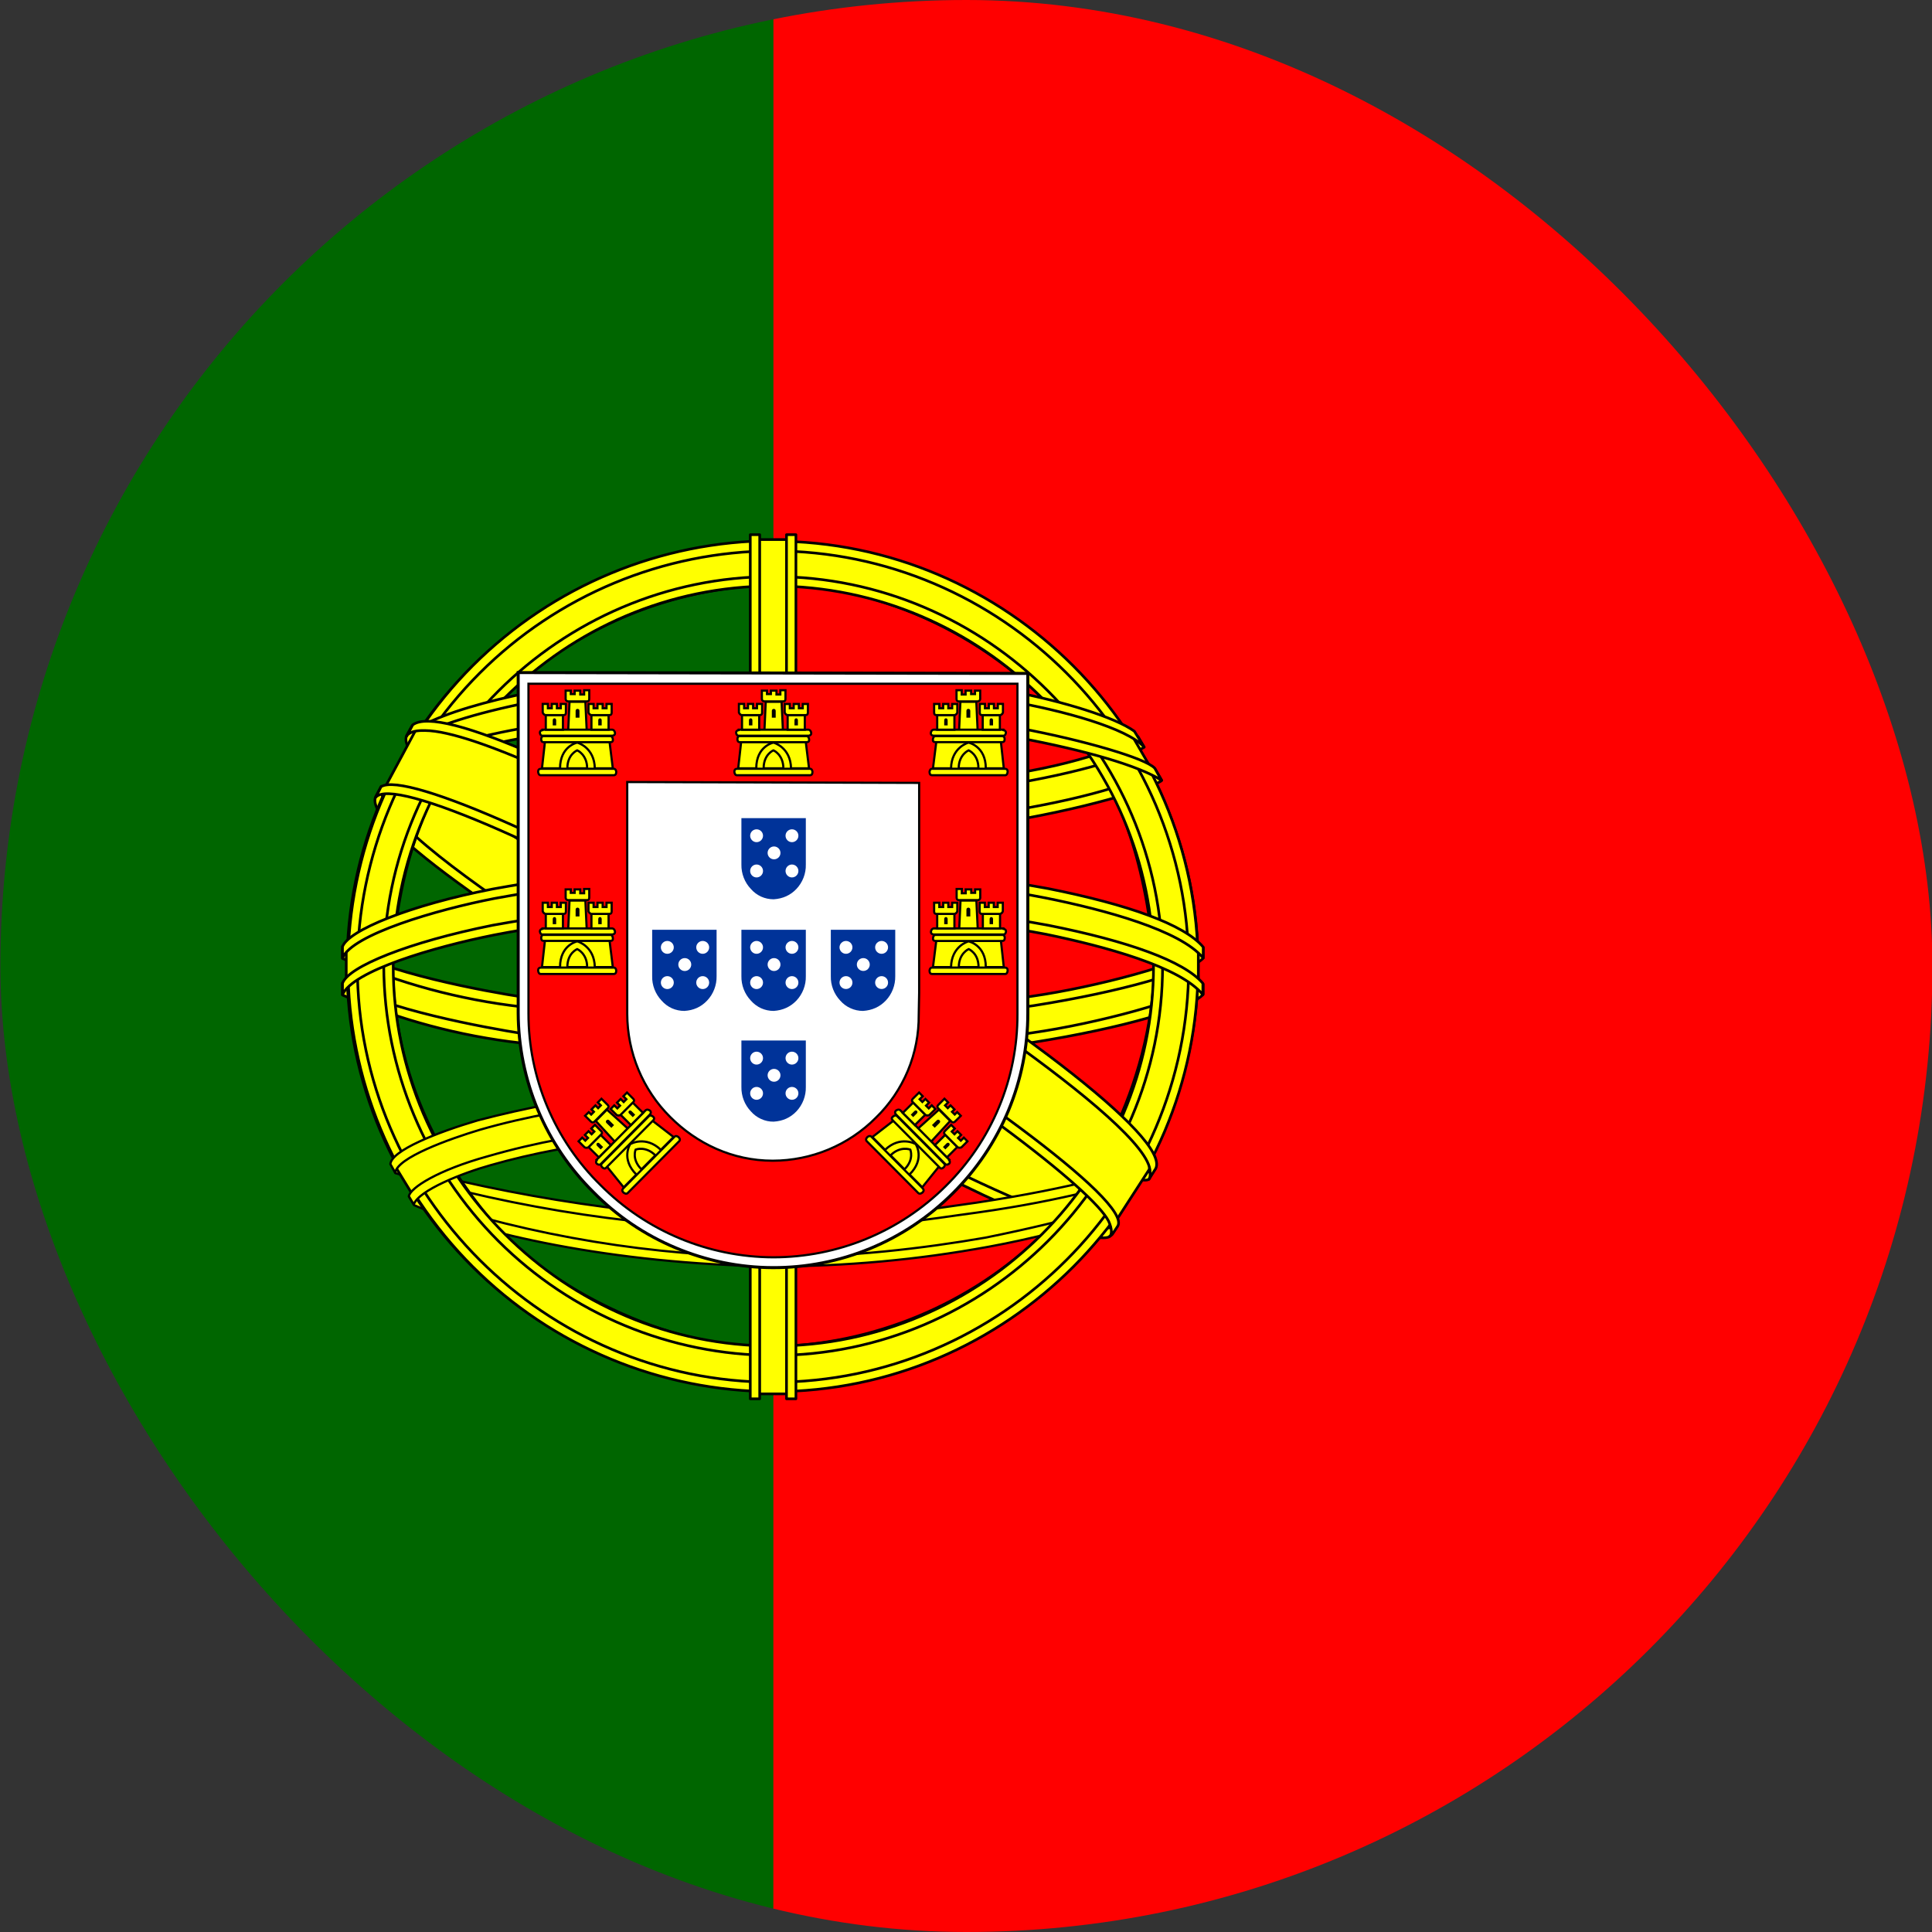 <svg width="32" height="32" viewBox="0 0 32 32" fill="none" xmlns="http://www.w3.org/2000/svg">
<rect x="0" y="0" width="32" height="32" fill="#333333" stroke="none"/>
<g clip-path="url(#clip0_2211_21372)">
<path d="M12.806 0H32.006V32H12.8L12.806 0Z" fill="#FF0000"/>
<path d="M0.009 0H12.809V32H0.003L0.009 0Z" fill="#006600"/>
<path fill-rule="evenodd" clip-rule="evenodd" d="M18.372 20.413C16.222 20.35 6.372 14.2 6.31 13.219L6.847 12.312C7.822 13.731 17.897 19.712 18.885 19.5L18.372 20.413Z" fill="#FFFF00" stroke="black" stroke-width="0.044" stroke-linecap="round" stroke-linejoin="round"/>
<path fill-rule="evenodd" clip-rule="evenodd" d="M6.733 12.188C6.539 12.706 9.302 14.413 12.627 16.438C15.952 18.456 18.814 19.706 19.033 19.531L19.127 19.35C19.085 19.417 18.989 19.429 18.839 19.388C17.939 19.125 15.596 18.05 12.696 16.294C9.796 14.538 7.271 12.913 6.883 12.225C6.852 12.161 6.837 12.09 6.839 12.019H6.827L6.746 12.163L6.733 12.188ZM18.421 20.438C18.383 20.506 18.314 20.506 18.189 20.5C17.383 20.406 14.939 19.219 12.064 17.494C8.702 15.481 5.927 13.65 6.233 13.175L6.314 13.025L6.327 13.031C6.058 13.844 11.802 17.125 12.139 17.338C15.458 19.4 18.264 20.6 18.514 20.288L18.421 20.438Z" fill="#FFFF00" stroke="black" stroke-width="0.044" stroke-linecap="round" stroke-linejoin="round"/>
<path fill-rule="evenodd" clip-rule="evenodd" d="M12.82 13.813C14.964 13.794 17.62 13.519 19.145 12.913L18.82 12.375C17.914 12.875 15.252 13.206 12.802 13.25C9.902 13.225 7.858 12.956 6.833 12.269L6.521 12.838C8.408 13.631 10.333 13.806 12.82 13.813Z" fill="#FFFF00" stroke="black" stroke-width="0.044" stroke-linecap="round" stroke-linejoin="round"/>
<path fill-rule="evenodd" clip-rule="evenodd" d="M19.242 12.925C19.186 13.006 18.192 13.35 16.724 13.6C15.429 13.794 14.121 13.89 12.811 13.887C11.557 13.893 10.304 13.814 9.061 13.65C7.53 13.406 6.73 13.069 6.436 12.95L6.511 12.806C7.342 13.134 8.208 13.364 9.092 13.494C10.325 13.655 11.568 13.732 12.811 13.725C14.11 13.726 15.408 13.63 16.692 13.437C18.192 13.194 19.017 12.881 19.13 12.737L19.242 12.925ZM18.949 12.375C18.786 12.5 17.974 12.794 16.549 13.019C15.317 13.195 14.074 13.283 12.83 13.281C11.63 13.29 10.431 13.213 9.242 13.05C7.786 12.862 7.017 12.519 6.742 12.419L6.824 12.275C7.036 12.387 7.786 12.687 9.261 12.9C10.444 13.053 11.637 13.126 12.83 13.119C14.064 13.12 15.296 13.032 16.517 12.856C17.955 12.656 18.73 12.294 18.849 12.2L18.949 12.375ZM5.761 16.4C7.086 17.112 10.017 17.475 12.799 17.5C15.33 17.5 18.63 17.106 19.861 16.45L19.824 15.737C19.442 16.344 15.911 16.925 12.774 16.9C9.636 16.875 6.724 16.387 5.755 15.762V16.4" fill="#FFFF00"/>
<path d="M5.761 16.4C7.086 17.112 10.017 17.475 12.799 17.5C15.33 17.5 18.63 17.106 19.861 16.45L19.824 15.737C19.442 16.344 15.911 16.925 12.774 16.9C9.636 16.875 6.724 16.387 5.755 15.762V16.4M19.242 12.925C19.186 13.006 18.192 13.35 16.724 13.6C15.429 13.794 14.121 13.89 12.811 13.887C11.557 13.893 10.304 13.814 9.061 13.65C7.53 13.406 6.73 13.069 6.436 12.95L6.511 12.806C7.342 13.134 8.208 13.364 9.092 13.494C10.325 13.655 11.568 13.732 12.811 13.725C14.11 13.726 15.408 13.63 16.692 13.437C18.192 13.194 19.017 12.881 19.13 12.737L19.242 12.925ZM18.949 12.375C18.786 12.5 17.974 12.794 16.549 13.019C15.317 13.195 14.074 13.283 12.83 13.281C11.63 13.29 10.431 13.213 9.242 13.05C7.786 12.862 7.017 12.519 6.742 12.419L6.824 12.275C7.036 12.387 7.786 12.687 9.261 12.9C10.444 13.053 11.637 13.126 12.83 13.119C14.064 13.12 15.296 13.032 16.517 12.856C17.955 12.656 18.73 12.294 18.849 12.2L18.949 12.375Z" stroke="black" stroke-width="0.044" stroke-linecap="round" stroke-linejoin="round"/>
<path fill-rule="evenodd" clip-rule="evenodd" d="M19.929 16.3V16.469C19.742 16.694 18.579 17.031 17.123 17.263C15.68 17.472 14.224 17.572 12.767 17.563C11.054 17.563 9.692 17.438 8.629 17.275C7.61 17.159 6.613 16.892 5.673 16.481V16.281C6.323 16.713 8.067 17.025 8.654 17.119C9.704 17.281 11.06 17.4 12.767 17.4C14.56 17.4 15.998 17.275 17.098 17.106C18.148 16.956 19.635 16.563 19.929 16.3ZM19.929 15.694V15.869C19.742 16.088 18.579 16.425 17.123 16.656C15.68 16.866 14.224 16.966 12.767 16.956C11.054 16.956 9.692 16.831 8.635 16.675C7.613 16.558 6.615 16.288 5.673 15.875V15.675C6.323 16.106 8.067 16.425 8.654 16.513C9.71 16.675 11.067 16.8 12.767 16.8C14.56 16.8 15.998 16.675 17.098 16.5C18.148 16.35 19.635 15.956 19.929 15.694ZM12.792 20.288C9.754 20.269 7.148 19.463 6.598 19.325L6.998 19.95C7.967 20.363 10.51 20.975 12.823 20.906C15.135 20.838 17.154 20.656 18.573 19.969L18.985 19.313C18.017 19.769 14.717 20.288 12.798 20.288" fill="#FFFF00"/>
<path d="M12.792 20.288C9.754 20.269 7.148 19.463 6.598 19.325L6.998 19.95C7.967 20.363 10.51 20.975 12.823 20.906C15.135 20.838 17.154 20.656 18.573 19.969L18.985 19.313C18.017 19.769 14.717 20.288 12.798 20.288M19.929 16.3V16.469C19.742 16.694 18.579 17.031 17.123 17.263C15.68 17.472 14.224 17.572 12.767 17.563C11.054 17.563 9.692 17.438 8.629 17.275C7.61 17.159 6.613 16.892 5.673 16.481V16.281C6.323 16.713 8.067 17.025 8.654 17.119C9.704 17.281 11.06 17.4 12.767 17.4C14.56 17.4 15.998 17.275 17.098 17.106C18.148 16.956 19.635 16.563 19.929 16.3ZM19.929 15.694V15.869C19.742 16.088 18.579 16.425 17.123 16.656C15.68 16.866 14.224 16.966 12.767 16.956C11.054 16.956 9.692 16.831 8.635 16.675C7.613 16.558 6.615 16.288 5.673 15.875V15.675C6.323 16.106 8.067 16.425 8.654 16.513C9.71 16.675 11.067 16.8 12.767 16.8C14.56 16.8 15.998 16.675 17.098 16.5C18.148 16.35 19.635 15.956 19.929 15.694Z" stroke="black" stroke-width="0.044" stroke-linecap="round" stroke-linejoin="round"/>
<path fill-rule="evenodd" clip-rule="evenodd" d="M18.73 19.819L18.542 20.094C17.833 20.329 17.108 20.515 16.374 20.65C15.194 20.867 13.998 20.976 12.799 20.975C10.105 20.937 7.899 20.412 6.861 19.962L6.774 19.819L6.792 19.794L6.93 19.85C8.828 20.478 10.812 20.805 12.811 20.819C14.061 20.825 15.311 20.675 16.317 20.5C17.867 20.187 18.492 19.956 18.686 19.85L18.73 19.819ZM19.086 19.231H19.092L18.955 19.469C18.599 19.594 17.624 19.881 16.205 20.081C15.267 20.206 14.686 20.331 12.83 20.369C10.703 20.346 8.589 20.03 6.549 19.431L6.474 19.275C8.547 19.844 10.681 20.159 12.83 20.212C14.53 20.175 15.255 20.05 16.18 19.919C17.836 19.669 18.667 19.394 18.917 19.312L18.911 19.3L19.086 19.231Z" fill="#FFFF00" stroke="black" stroke-width="0.037" stroke-linecap="round" stroke-linejoin="round"/>
<path fill-rule="evenodd" clip-rule="evenodd" d="M19.122 15.838C19.135 17.838 18.11 19.638 17.285 20.431C16.073 21.61 14.456 22.281 12.766 22.306C10.747 22.344 8.847 21.025 8.335 20.45C7.335 19.319 6.522 17.888 6.497 15.95C6.622 13.763 7.478 12.244 8.722 11.2C9.925 10.209 11.438 9.673 12.997 9.688C14.585 9.731 16.447 10.513 17.728 12.063C18.566 13.075 18.935 14.175 19.122 15.844V15.838ZM12.785 8.988C16.66 8.988 19.847 12.144 19.847 16.006C19.835 17.872 19.086 19.657 17.763 20.972C16.44 22.287 14.65 23.025 12.785 23.025C8.91 23.025 5.747 19.875 5.747 16.006C5.747 12.138 8.91 8.988 12.785 8.988Z" fill="#FFFF00" stroke="black" stroke-width="0.044" stroke-linecap="round" stroke-linejoin="round"/>
<path fill-rule="evenodd" clip-rule="evenodd" d="M12.806 8.963C16.681 8.963 19.844 12.131 19.844 16.006C19.844 19.881 16.681 23.05 12.806 23.05C10.939 23.045 9.149 22.301 7.829 20.979C6.509 19.658 5.766 17.868 5.763 16C5.768 14.134 6.511 12.345 7.831 11.025C9.151 9.705 10.94 8.961 12.806 8.956V8.963ZM5.919 16.006C5.919 19.794 9.031 22.894 12.806 22.894C16.581 22.894 19.688 19.794 19.688 16.006C19.688 12.219 16.581 9.125 12.806 9.125C10.983 9.132 9.236 9.859 7.946 11.148C6.656 12.436 5.927 14.183 5.919 16.006Z" fill="#FFFF00" stroke="black" stroke-width="0.044" stroke-linecap="round" stroke-linejoin="round"/>
<path fill-rule="evenodd" clip-rule="evenodd" d="M12.813 9.55C16.344 9.55 19.256 12.456 19.256 16C19.256 19.544 16.344 22.45 12.813 22.45C11.103 22.445 9.465 21.764 8.255 20.556C7.046 19.348 6.363 17.71 6.356 16C6.356 12.456 9.269 9.55 12.806 9.55H12.813ZM6.513 16C6.513 19.463 9.356 22.294 12.813 22.294C16.269 22.294 19.106 19.463 19.106 16C19.106 12.538 16.263 9.706 12.806 9.706C9.35 9.706 6.513 12.538 6.513 16Z" fill="#FFFF00" stroke="black" stroke-width="0.044" stroke-linecap="round" stroke-linejoin="round"/>
<path fill-rule="evenodd" clip-rule="evenodd" d="M13.092 8.937H12.485V23.087H13.092V8.937Z" fill="#FFFF00" stroke="black" stroke-width="0.044" stroke-linecap="round" stroke-linejoin="round"/>
<path fill-rule="evenodd" clip-rule="evenodd" d="M13.027 8.856H13.183V23.169H13.027V8.856ZM12.427 8.856H12.583V23.169H12.427V8.856Z" fill="#FFFF00" stroke="black" stroke-width="0.044" stroke-linecap="round" stroke-linejoin="round"/>
<path fill-rule="evenodd" clip-rule="evenodd" d="M19.848 16.281V15.75L19.423 15.356L17.004 14.712L13.517 14.356L9.329 14.569L6.335 15.281L5.735 15.731V16.25L7.26 15.562L10.885 15H14.373L16.935 15.281L18.71 15.712L19.848 16.281Z" fill="#FFFF00" stroke="black" stroke-width="0.044" stroke-linecap="round" stroke-linejoin="round"/>
<path fill-rule="evenodd" clip-rule="evenodd" d="M12.804 14.918C14.332 14.912 15.857 15.048 17.36 15.325C18.679 15.587 19.61 15.918 19.923 16.287V16.475C19.548 16.012 18.298 15.675 17.329 15.475C16.06 15.231 14.454 15.075 12.804 15.075C11.054 15.075 9.429 15.243 8.179 15.487C7.179 15.687 5.842 16.081 5.673 16.475V16.287C5.767 16.012 6.76 15.606 8.16 15.325C9.692 15.047 11.247 14.911 12.804 14.918ZM12.804 14.312C14.334 14.306 15.862 14.442 17.367 14.719C18.679 14.981 19.617 15.312 19.929 15.687V15.868C19.548 15.406 18.292 15.069 17.329 14.875C16.06 14.625 14.454 14.469 12.804 14.469C11.257 14.464 9.713 14.602 8.192 14.881C7.223 15.069 5.829 15.481 5.673 15.868V15.681C5.767 15.412 6.785 14.993 8.16 14.725C9.692 14.445 11.247 14.307 12.804 14.312ZM12.773 11.231C15.392 11.219 17.679 11.6 18.723 12.137L19.104 12.793C18.198 12.306 15.729 11.793 12.773 11.875C10.367 11.887 7.798 12.137 6.504 12.825L6.96 12.062C8.023 11.512 10.523 11.237 12.773 11.231Z" fill="#FFFF00" stroke="black" stroke-width="0.044" stroke-linecap="round" stroke-linejoin="round"/>
<path fill-rule="evenodd" clip-rule="evenodd" d="M12.802 11.775C14.302 11.775 15.739 11.856 16.889 12.062C17.958 12.262 18.983 12.562 19.127 12.725L19.239 12.925C18.883 12.694 18.002 12.431 16.864 12.219C15.521 12.005 14.162 11.91 12.802 11.937C11.114 11.937 9.802 12.018 8.677 12.219C7.489 12.437 6.664 12.756 6.458 12.906L6.571 12.7C6.964 12.493 7.596 12.25 8.652 12.062C9.814 11.85 11.133 11.787 12.802 11.775ZM12.802 11.175C14.122 11.154 15.441 11.246 16.745 11.45C17.614 11.618 18.471 11.881 18.789 12.112L18.952 12.375C18.671 12.062 17.614 11.768 16.677 11.606C15.589 11.418 14.233 11.344 12.802 11.331C11.302 11.331 9.914 11.425 8.839 11.618C7.814 11.819 7.152 12.05 6.871 12.231L7.014 12.006C7.402 11.806 8.027 11.618 8.814 11.462C9.896 11.268 11.296 11.175 12.802 11.175ZM16.302 18.931C15.146 18.732 13.974 18.644 12.802 18.669C8.433 18.718 7.027 19.562 6.852 19.819L6.527 19.287C7.633 18.481 10.008 18.031 12.82 18.075C14.279 18.096 15.537 18.204 16.596 18.4L16.296 18.931" fill="#FFFF00"/>
<path d="M16.302 18.931C15.146 18.732 13.974 18.644 12.802 18.669C8.433 18.718 7.027 19.562 6.852 19.819L6.527 19.287C7.633 18.481 10.008 18.031 12.82 18.075C14.279 18.096 15.537 18.204 16.596 18.4L16.296 18.931M12.802 11.775C14.302 11.775 15.739 11.856 16.889 12.062C17.958 12.262 18.983 12.562 19.127 12.725L19.239 12.925C18.883 12.694 18.002 12.431 16.864 12.219C15.521 12.005 14.162 11.91 12.802 11.937C11.114 11.937 9.802 12.018 8.677 12.219C7.489 12.437 6.664 12.756 6.458 12.906L6.571 12.7C6.964 12.493 7.596 12.25 8.652 12.062C9.814 11.85 11.133 11.787 12.802 11.775ZM12.802 11.175C14.122 11.154 15.441 11.246 16.745 11.45C17.614 11.618 18.471 11.881 18.789 12.112L18.952 12.375C18.671 12.062 17.614 11.768 16.677 11.606C15.589 11.418 14.233 11.344 12.802 11.331C11.302 11.331 9.914 11.425 8.839 11.618C7.814 11.819 7.152 12.05 6.871 12.231L7.014 12.006C7.402 11.806 8.027 11.618 8.814 11.462C9.896 11.268 11.296 11.175 12.802 11.175Z" stroke="black" stroke-width="0.044" stroke-linecap="round" stroke-linejoin="round"/>
<path fill-rule="evenodd" clip-rule="evenodd" d="M12.778 18.594C13.991 18.613 15.185 18.656 16.341 18.875L16.253 19.025C15.108 18.827 13.947 18.738 12.785 18.756C11.172 18.744 9.535 18.894 8.122 19.3C7.672 19.425 6.935 19.713 6.853 19.95L6.772 19.813C6.797 19.675 7.247 19.381 8.085 19.15C9.71 18.681 11.228 18.606 12.772 18.588L12.778 18.594ZM12.835 17.981C14.115 17.98 15.393 18.091 16.653 18.313L16.566 18.469C15.337 18.244 14.09 18.135 12.841 18.144C11.222 18.144 9.51 18.263 7.947 18.713C7.447 18.863 6.572 19.175 6.547 19.425L6.466 19.281C6.485 19.056 7.235 18.756 7.916 18.556C9.521 18.137 11.176 17.943 12.835 17.981Z" fill="#FFFF00" stroke="black" stroke-width="0.037" stroke-linecap="round" stroke-linejoin="round"/>
<path fill-rule="evenodd" clip-rule="evenodd" d="M19.035 19.369L18.51 20.181L17.004 18.844L13.092 16.219L8.685 13.794L6.392 13.013L6.879 12.106L7.048 12.019L8.473 12.375L13.16 14.794L15.867 16.5L18.135 18.125L19.06 19.194L19.035 19.369Z" fill="#FFFF00" stroke="black" stroke-width="0.044" stroke-linecap="round" stroke-linejoin="round"/>
<path fill-rule="evenodd" clip-rule="evenodd" d="M6.311 13.031C6.717 12.762 9.667 14.075 12.749 15.937C15.83 17.8 18.774 19.912 18.511 20.312L18.424 20.444L18.38 20.475C18.392 20.475 18.436 20.412 18.38 20.269C18.242 19.837 16.161 18.175 12.692 16.081C9.317 14.069 6.505 12.856 6.224 13.206L6.311 13.031ZM19.142 19.356C19.392 18.856 16.661 16.794 13.267 14.787C9.799 12.819 7.292 11.662 6.836 12.006L6.736 12.194C6.732 12.194 6.74 12.183 6.761 12.162C6.842 12.094 6.98 12.1 7.042 12.1C7.83 12.106 10.08 13.137 13.23 14.95C14.611 15.75 19.067 18.612 19.049 19.412C19.049 19.481 19.055 19.494 19.03 19.531L19.142 19.356Z" fill="#FFFF00" stroke="black" stroke-width="0.044" stroke-linecap="round" stroke-linejoin="round"/>
<path d="M8.583 16.779C8.585 17.331 8.696 17.877 8.91 18.386C9.123 18.895 9.435 19.356 9.827 19.744C10.216 20.139 10.678 20.453 11.189 20.667C11.699 20.882 12.246 20.994 12.8 20.996C13.355 20.998 13.905 20.889 14.417 20.677C14.93 20.464 15.395 20.152 15.787 19.759C16.178 19.369 16.489 18.906 16.702 18.396C16.914 17.886 17.024 17.339 17.024 16.786V11.154L8.583 11.14V16.779Z" fill="white" stroke="black" stroke-width="0.05"/>
<path d="M8.753 16.786C8.753 17.316 8.858 17.84 9.064 18.329C9.269 18.817 9.569 19.26 9.948 19.631C10.705 20.392 11.733 20.821 12.806 20.825C13.878 20.825 14.905 20.401 15.665 19.645C16.042 19.273 16.341 18.831 16.545 18.342C16.749 17.854 16.854 17.33 16.852 16.8V11.325H8.753V16.786ZM15.224 12.967V16.445L15.217 16.808C15.22 17.125 15.159 17.441 15.037 17.734C14.914 18.027 14.734 18.293 14.506 18.514C14.054 18.968 13.44 19.224 12.799 19.225C12.131 19.225 11.54 18.941 11.1 18.5C10.646 18.048 10.39 17.434 10.389 16.793V12.953L15.224 12.967Z" fill="#FF0000" stroke="black" stroke-width="0.036"/>
<path d="M9.267 12.755C9.274 12.364 9.551 12.271 9.551 12.271C9.558 12.271 9.857 12.371 9.857 12.762L9.267 12.755Z" fill="#FFFF00"/>
<path d="M9.027 12.278L8.977 12.726H9.276C9.276 12.357 9.56 12.3 9.56 12.3C9.567 12.3 9.845 12.378 9.852 12.726H10.15L10.094 12.271L9.027 12.278ZM8.956 12.733H10.165C10.188 12.733 10.203 12.75 10.207 12.783C10.207 12.821 10.193 12.84 10.165 12.84H8.956C8.932 12.84 8.918 12.821 8.913 12.783C8.913 12.75 8.93 12.733 8.963 12.733H8.956Z" fill="#FFFF00" stroke="black" stroke-width="0.036"/>
<path d="M9.397 12.726C9.397 12.492 9.561 12.428 9.561 12.428C9.561 12.428 9.725 12.499 9.725 12.726H9.397ZM8.985 12.086H10.144C10.168 12.091 10.182 12.11 10.187 12.143C10.187 12.167 10.173 12.181 10.144 12.186H8.985C8.961 12.186 8.947 12.169 8.942 12.136C8.942 12.112 8.957 12.098 8.985 12.093V12.086ZM9.013 12.193H10.109C10.132 12.193 10.146 12.21 10.151 12.243C10.156 12.276 10.142 12.293 10.109 12.293H9.006C8.978 12.293 8.964 12.276 8.964 12.243C8.964 12.21 8.978 12.193 9.006 12.193H9.013ZM9.369 11.439H9.454V11.496H9.518V11.439H9.611V11.503H9.675V11.432H9.76V11.574C9.76 11.603 9.748 11.617 9.725 11.617H9.412C9.388 11.617 9.374 11.605 9.369 11.581V11.439ZM9.696 11.631L9.717 12.086H9.412L9.433 11.624H9.696" fill="#FFFF00"/>
<path d="M9.696 11.631L9.717 12.086H9.412L9.433 11.624H9.696M9.397 12.726C9.397 12.492 9.561 12.428 9.561 12.428C9.561 12.428 9.725 12.499 9.725 12.726H9.397ZM8.985 12.086H10.144C10.168 12.091 10.182 12.11 10.187 12.143C10.187 12.167 10.173 12.181 10.144 12.186H8.985C8.961 12.186 8.947 12.169 8.942 12.136C8.942 12.112 8.957 12.098 8.985 12.093V12.086ZM9.013 12.193H10.109C10.132 12.193 10.146 12.21 10.151 12.243C10.156 12.276 10.142 12.293 10.109 12.293H9.006C8.978 12.293 8.964 12.276 8.964 12.243C8.964 12.21 8.978 12.193 9.006 12.193H9.013ZM9.369 11.439H9.454V11.496H9.518V11.439H9.611V11.503H9.675V11.432H9.76V11.574C9.76 11.603 9.748 11.617 9.725 11.617H9.412C9.388 11.617 9.374 11.605 9.369 11.581V11.439Z" stroke="black" stroke-width="0.036"/>
<path d="M9.324 11.844V12.086H9.04V11.844H9.324Z" fill="#FFFF00" stroke="black" stroke-width="0.036"/>
<path d="M10.08 11.844V12.086H9.796V11.844H10.08Z" fill="#FFFF00" stroke="black" stroke-width="0.036"/>
<path d="M8.989 11.659H9.075V11.731H9.139V11.659H9.224V11.731H9.288V11.659H9.373V11.802C9.373 11.83 9.361 11.844 9.338 11.844H9.032C9.022 11.841 9.013 11.835 9.006 11.828C8.998 11.82 8.993 11.812 8.989 11.802V11.659Z" fill="#FFFF00" stroke="black" stroke-width="0.036"/>
<path d="M9.747 11.66H9.832V11.731H9.896V11.66H9.982V11.731H10.046V11.66H10.131V11.802C10.131 11.83 10.119 11.844 10.095 11.844H9.79C9.78 11.841 9.771 11.835 9.764 11.828C9.756 11.82 9.751 11.812 9.747 11.802V11.66Z" fill="#FFFF00" stroke="black" stroke-width="0.036"/>
<path d="M9.534 11.773C9.534 11.731 9.598 11.731 9.598 11.773V11.887H9.534V11.773Z" fill="#000001"/>
<path d="M9.155 11.93C9.155 11.887 9.212 11.887 9.212 11.93V12.015H9.155V11.93Z" fill="#000001"/>
<path d="M9.909 11.93C9.909 11.887 9.966 11.887 9.966 11.93V12.015H9.909V11.93Z" fill="#000001"/>
<path d="M9.267 16.047C9.274 15.656 9.551 15.563 9.551 15.563C9.558 15.563 9.857 15.663 9.857 16.054L9.267 16.047Z" fill="#FFFF00"/>
<path d="M9.027 15.57L8.977 16.018H9.276C9.276 15.649 9.56 15.592 9.56 15.592C9.567 15.592 9.845 15.67 9.852 16.018H10.15L10.094 15.563L9.027 15.57ZM8.956 16.026H10.165C10.188 16.026 10.203 16.042 10.207 16.075C10.207 16.113 10.193 16.132 10.165 16.132H8.956C8.932 16.132 8.918 16.113 8.913 16.075C8.913 16.042 8.93 16.026 8.963 16.026H8.956Z" fill="#FFFF00" stroke="black" stroke-width="0.036"/>
<path d="M9.397 16.018C9.397 15.784 9.561 15.72 9.561 15.72C9.561 15.72 9.725 15.791 9.725 16.018H9.397ZM8.985 15.378H10.144C10.168 15.383 10.182 15.402 10.187 15.435C10.187 15.459 10.173 15.473 10.144 15.478H8.985C8.961 15.478 8.947 15.461 8.942 15.428C8.942 15.404 8.957 15.39 8.985 15.385V15.378ZM9.013 15.485H10.109C10.132 15.485 10.146 15.502 10.151 15.535C10.156 15.568 10.142 15.584 10.109 15.584H9.006C8.978 15.584 8.964 15.568 8.964 15.535C8.964 15.502 8.978 15.485 9.006 15.485H9.013ZM9.369 14.731H9.454V14.788H9.518V14.731H9.611V14.795H9.675V14.724H9.76V14.866C9.76 14.895 9.748 14.909 9.725 14.909H9.412C9.388 14.909 9.374 14.897 9.369 14.873V14.731ZM9.696 14.923L9.717 15.378H9.412L9.433 14.916H9.696" fill="#FFFF00"/>
<path d="M9.696 14.923L9.717 15.378H9.412L9.433 14.916H9.696M9.397 16.018C9.397 15.784 9.561 15.72 9.561 15.72C9.561 15.72 9.725 15.791 9.725 16.018H9.397ZM8.985 15.378H10.144C10.168 15.383 10.182 15.402 10.187 15.435C10.187 15.459 10.173 15.473 10.144 15.478H8.985C8.961 15.478 8.947 15.461 8.942 15.428C8.942 15.404 8.957 15.39 8.985 15.385V15.378ZM9.013 15.485H10.109C10.132 15.485 10.146 15.502 10.151 15.535C10.156 15.568 10.142 15.584 10.109 15.584H9.006C8.978 15.584 8.964 15.568 8.964 15.535C8.964 15.502 8.978 15.485 9.006 15.485H9.013ZM9.369 14.731H9.454V14.788H9.518V14.731H9.611V14.795H9.675V14.724H9.76V14.866C9.76 14.895 9.748 14.909 9.725 14.909H9.412C9.388 14.909 9.374 14.897 9.369 14.873V14.731Z" stroke="black" stroke-width="0.036"/>
<path d="M9.324 15.136V15.378H9.04V15.136H9.324Z" fill="#FFFF00" stroke="black" stroke-width="0.036"/>
<path d="M10.08 15.136V15.378H9.796V15.136H10.08Z" fill="#FFFF00" stroke="black" stroke-width="0.036"/>
<path d="M8.989 14.952H9.075V15.023H9.139V14.952H9.224V15.023H9.288V14.952H9.373V15.094C9.373 15.122 9.361 15.137 9.338 15.137H9.032C9.022 15.133 9.013 15.127 9.006 15.12C8.998 15.113 8.993 15.104 8.989 15.094V14.952Z" fill="#FFFF00" stroke="black" stroke-width="0.036"/>
<path d="M9.747 14.952H9.832V15.023H9.896V14.952H9.982V15.023H10.046V14.952H10.131V15.094C10.131 15.122 10.119 15.137 10.095 15.137H9.79C9.78 15.133 9.771 15.127 9.764 15.12C9.756 15.113 9.751 15.104 9.747 15.094V14.952Z" fill="#FFFF00" stroke="black" stroke-width="0.036"/>
<path d="M9.534 15.065C9.534 15.023 9.598 15.023 9.598 15.065V15.179H9.534V15.065Z" fill="#000001"/>
<path d="M9.155 15.222C9.155 15.179 9.212 15.179 9.212 15.222V15.307H9.155V15.222Z" fill="#000001"/>
<path d="M9.909 15.222C9.909 15.179 9.966 15.179 9.966 15.222V15.307H9.909V15.222Z" fill="#000001"/>
<path d="M10.555 19.479C10.283 19.198 10.412 18.936 10.412 18.936C10.417 18.931 10.698 18.789 10.976 19.065L10.555 19.479Z" fill="#FFFF00"/>
<path d="M10.047 19.315L10.33 19.666L10.54 19.454C10.278 19.193 10.438 18.951 10.438 18.951C10.443 18.946 10.694 18.804 10.946 19.045L11.157 18.833L10.794 18.553L10.047 19.315ZM10.32 19.686L11.172 18.828C11.188 18.811 11.21 18.813 11.237 18.833C11.264 18.859 11.268 18.883 11.248 18.903L10.396 19.761C10.379 19.778 10.355 19.774 10.325 19.751C10.302 19.728 10.302 19.704 10.325 19.681L10.32 19.686Z" fill="#FFFF00" stroke="black" stroke-width="0.036"/>
<path d="M10.625 19.368C10.458 19.203 10.528 19.041 10.528 19.041C10.528 19.041 10.694 18.975 10.855 19.136L10.625 19.368ZM9.88 19.21L10.697 18.387C10.717 18.374 10.74 18.377 10.767 18.397C10.784 18.414 10.784 18.434 10.767 18.457L9.951 19.28C9.934 19.297 9.912 19.295 9.885 19.275C9.868 19.258 9.868 19.238 9.885 19.215L9.88 19.21ZM9.976 19.265L10.747 18.488C10.764 18.471 10.786 18.472 10.813 18.492C10.84 18.512 10.841 18.534 10.818 18.558L10.041 19.34C10.021 19.36 10 19.358 9.976 19.335C9.952 19.311 9.951 19.29 9.971 19.27L9.976 19.265ZM9.691 18.481L9.752 18.421L9.792 18.461L9.837 18.415L9.797 18.375L9.862 18.309L9.907 18.355L9.952 18.309L9.902 18.259L9.962 18.199L10.063 18.299C10.083 18.319 10.085 18.337 10.068 18.354L9.848 18.576C9.831 18.593 9.813 18.595 9.792 18.581L9.691 18.481ZM10.058 18.384L10.396 18.69L10.181 18.907L9.868 18.566L10.053 18.379" fill="#FFFF00"/>
<path d="M10.058 18.384L10.396 18.69L10.181 18.907L9.868 18.566L10.053 18.379M10.625 19.368C10.458 19.203 10.528 19.041 10.528 19.041C10.528 19.041 10.694 18.975 10.855 19.136L10.625 19.368ZM9.88 19.21L10.697 18.387C10.717 18.374 10.74 18.377 10.767 18.397C10.784 18.414 10.784 18.434 10.767 18.457L9.951 19.28C9.934 19.297 9.912 19.295 9.885 19.275C9.868 19.258 9.868 19.238 9.885 19.215L9.88 19.21ZM9.976 19.265L10.747 18.488C10.764 18.471 10.786 18.472 10.813 18.492C10.84 18.512 10.841 18.534 10.818 18.558L10.041 19.34C10.021 19.36 10 19.358 9.976 19.335C9.952 19.311 9.951 19.29 9.971 19.27L9.976 19.265ZM9.691 18.481L9.752 18.421L9.792 18.461L9.837 18.415L9.797 18.375L9.862 18.309L9.907 18.355L9.952 18.309L9.902 18.259L9.962 18.199L10.063 18.299C10.083 18.319 10.085 18.337 10.068 18.354L9.848 18.576C9.831 18.593 9.813 18.595 9.792 18.581L9.691 18.481Z" stroke="black" stroke-width="0.036"/>
<path d="M9.947 18.797L10.119 18.968L9.919 19.169L9.747 18.999L9.947 18.797Z" fill="#FFFF00" stroke="black" stroke-width="0.036"/>
<path d="M10.479 18.262L10.65 18.433L10.45 18.635L10.278 18.464L10.479 18.262Z" fill="#FFFF00" stroke="black" stroke-width="0.036"/>
<path d="M9.583 18.904L9.643 18.843L9.694 18.893L9.739 18.848L9.688 18.798L9.748 18.737L9.799 18.787L9.844 18.742L9.793 18.692L9.854 18.631L9.954 18.732C9.975 18.752 9.976 18.77 9.96 18.787L9.744 19.004C9.735 19.008 9.725 19.011 9.714 19.011C9.704 19.011 9.693 19.008 9.684 19.004L9.583 18.904Z" fill="#FFFF00" stroke="black" stroke-width="0.036"/>
<path d="M10.114 18.369L10.174 18.308L10.225 18.358L10.27 18.313L10.22 18.263L10.28 18.203L10.33 18.253L10.375 18.207L10.325 18.157L10.385 18.096L10.486 18.197C10.506 18.217 10.508 18.235 10.491 18.252L10.275 18.469C10.266 18.473 10.256 18.476 10.245 18.476C10.235 18.476 10.225 18.474 10.215 18.469L10.114 18.369Z" fill="#FFFF00" stroke="black" stroke-width="0.036"/>
<path d="M10.045 18.601C10.015 18.571 10.06 18.525 10.09 18.555L10.171 18.635L10.126 18.681L10.045 18.601Z" fill="#000001"/>
<path d="M9.889 18.979C9.859 18.949 9.899 18.908 9.929 18.938L9.99 18.998L9.949 19.039L9.889 18.979Z" fill="#000001"/>
<path d="M10.42 18.444C10.39 18.413 10.43 18.373 10.46 18.403L10.521 18.463L10.481 18.504L10.42 18.444Z" fill="#000001"/>
<path d="M12.517 12.755C12.524 12.364 12.801 12.271 12.801 12.271C12.808 12.271 13.107 12.371 13.107 12.762L12.517 12.755Z" fill="#FFFF00"/>
<path d="M12.277 12.278L12.227 12.726H12.526C12.526 12.356 12.81 12.3 12.81 12.3C12.817 12.3 13.095 12.378 13.102 12.726H13.4L13.344 12.271L12.277 12.278ZM12.206 12.733H13.415C13.438 12.733 13.453 12.75 13.457 12.783C13.457 12.821 13.443 12.84 13.415 12.84H12.206C12.182 12.84 12.168 12.821 12.163 12.783C12.163 12.75 12.18 12.733 12.213 12.733H12.206Z" fill="#FFFF00" stroke="black" stroke-width="0.036"/>
<path d="M12.648 12.726C12.648 12.492 12.811 12.428 12.811 12.428C12.811 12.428 12.975 12.499 12.975 12.726H12.648ZM12.235 12.086H13.394C13.418 12.091 13.432 12.11 13.437 12.143C13.437 12.167 13.423 12.181 13.394 12.186H12.235C12.211 12.186 12.197 12.169 12.192 12.136C12.192 12.112 12.207 12.098 12.235 12.093V12.086ZM12.264 12.193H13.359C13.382 12.193 13.396 12.21 13.401 12.243C13.406 12.276 13.392 12.293 13.359 12.293H12.256C12.228 12.293 12.214 12.276 12.214 12.243C12.214 12.21 12.228 12.193 12.256 12.193H12.264ZM12.619 11.439H12.704V11.496H12.768V11.439H12.861V11.503H12.925V11.432H13.01V11.574C13.01 11.603 12.998 11.617 12.975 11.617H12.662C12.638 11.617 12.624 11.605 12.619 11.581V11.439ZM12.946 11.631L12.967 12.086H12.662L12.683 11.624H12.946" fill="#FFFF00"/>
<path d="M12.946 11.631L12.967 12.086H12.662L12.683 11.624H12.946M12.648 12.726C12.648 12.492 12.811 12.428 12.811 12.428C12.811 12.428 12.975 12.499 12.975 12.726H12.648ZM12.235 12.086H13.394C13.418 12.091 13.432 12.11 13.437 12.143C13.437 12.167 13.423 12.181 13.394 12.186H12.235C12.211 12.186 12.197 12.169 12.192 12.136C12.192 12.112 12.207 12.098 12.235 12.093V12.086ZM12.264 12.193H13.359C13.382 12.193 13.396 12.21 13.401 12.243C13.406 12.276 13.392 12.293 13.359 12.293H12.256C12.228 12.293 12.214 12.276 12.214 12.243C12.214 12.21 12.228 12.193 12.256 12.193H12.264ZM12.619 11.439H12.704V11.496H12.768V11.439H12.861V11.503H12.925V11.432H13.01V11.574C13.01 11.603 12.998 11.617 12.975 11.617H12.662C12.638 11.617 12.624 11.605 12.619 11.581V11.439Z" stroke="black" stroke-width="0.036"/>
<path d="M12.575 11.844V12.086H12.29V11.844H12.575Z" fill="#FFFF00" stroke="black" stroke-width="0.036"/>
<path d="M13.33 11.844V12.086H13.046V11.844H13.33Z" fill="#FFFF00" stroke="black" stroke-width="0.036"/>
<path d="M12.239 11.659H12.325V11.731H12.389V11.659H12.474V11.731H12.538V11.659H12.623V11.802C12.623 11.83 12.611 11.844 12.588 11.844H12.282C12.272 11.841 12.263 11.835 12.256 11.828C12.248 11.82 12.243 11.812 12.239 11.802V11.659Z" fill="#FFFF00" stroke="black" stroke-width="0.036"/>
<path d="M12.997 11.66H13.082V11.731H13.146V11.66H13.232V11.731H13.296V11.66H13.381V11.802C13.381 11.83 13.369 11.844 13.345 11.844H13.04C13.03 11.841 13.021 11.835 13.014 11.828C13.006 11.82 13.001 11.812 12.997 11.802V11.66Z" fill="#FFFF00" stroke="black" stroke-width="0.036"/>
<path d="M12.784 11.773C12.784 11.731 12.848 11.731 12.848 11.773V11.887H12.784V11.773Z" fill="#000001"/>
<path d="M12.405 11.93C12.405 11.887 12.462 11.887 12.462 11.93V12.015H12.405V11.93Z" fill="#000001"/>
<path d="M13.159 11.93C13.159 11.887 13.216 11.887 13.216 11.93V12.015H13.159V11.93Z" fill="#000001"/>
<path d="M16.337 12.755C16.33 12.364 16.052 12.271 16.052 12.271C16.045 12.271 15.747 12.371 15.747 12.762L16.337 12.755Z" fill="#FFFF00"/>
<path d="M16.577 12.278L16.626 12.726H16.328C16.328 12.357 16.043 12.3 16.043 12.3C16.036 12.3 15.759 12.378 15.752 12.726H15.453L15.51 12.271L16.577 12.278ZM16.648 12.733H15.439C15.415 12.733 15.401 12.75 15.396 12.783C15.396 12.821 15.41 12.84 15.439 12.84H16.648C16.672 12.84 16.686 12.821 16.69 12.783C16.69 12.75 16.674 12.733 16.641 12.733H16.648Z" fill="#FFFF00" stroke="black" stroke-width="0.036"/>
<path d="M16.206 12.726C16.206 12.492 16.043 12.428 16.043 12.428C16.043 12.428 15.879 12.499 15.879 12.726H16.206ZM16.619 12.086H15.459C15.436 12.091 15.421 12.11 15.417 12.143C15.417 12.167 15.431 12.181 15.459 12.186H16.619C16.642 12.186 16.656 12.169 16.661 12.136C16.661 12.112 16.647 12.098 16.619 12.093V12.086ZM16.59 12.193H15.495C15.471 12.193 15.457 12.21 15.452 12.243C15.447 12.276 15.462 12.292 15.495 12.292H16.597C16.626 12.292 16.64 12.276 16.64 12.243C16.64 12.21 16.626 12.193 16.597 12.193H16.59ZM16.235 11.439H16.149V11.496H16.085V11.439H15.993V11.503H15.929V11.432H15.843V11.574C15.843 11.603 15.855 11.617 15.879 11.617H16.192C16.215 11.617 16.23 11.605 16.235 11.581V11.439ZM15.907 11.631L15.886 12.086H16.192L16.171 11.624H15.907" fill="#FFFF00"/>
<path d="M15.907 11.631L15.886 12.086H16.192L16.171 11.624H15.907M16.206 12.726C16.206 12.492 16.043 12.428 16.043 12.428C16.043 12.428 15.879 12.499 15.879 12.726H16.206ZM16.619 12.086H15.459C15.436 12.091 15.421 12.11 15.417 12.143C15.417 12.167 15.431 12.181 15.459 12.186H16.619C16.642 12.186 16.656 12.169 16.661 12.136C16.661 12.112 16.647 12.098 16.619 12.093V12.086ZM16.59 12.193H15.495C15.471 12.193 15.457 12.21 15.452 12.243C15.447 12.276 15.462 12.292 15.495 12.292H16.597C16.626 12.292 16.64 12.276 16.64 12.243C16.64 12.21 16.626 12.193 16.597 12.193H16.59ZM16.235 11.439H16.149V11.496H16.085V11.439H15.993V11.503H15.929V11.432H15.843V11.574C15.843 11.603 15.855 11.617 15.879 11.617H16.192C16.215 11.617 16.23 11.605 16.235 11.581V11.439Z" stroke="black" stroke-width="0.036"/>
<path d="M16.277 11.844V12.086H16.561V11.844H16.277Z" fill="#FFFF00" stroke="black" stroke-width="0.036"/>
<path d="M15.523 11.844V12.086H15.808V11.844H15.523Z" fill="#FFFF00" stroke="black" stroke-width="0.036"/>
<path d="M16.612 11.659H16.527V11.731H16.463V11.659H16.378V11.731H16.314V11.659H16.228V11.802C16.228 11.83 16.24 11.844 16.264 11.844H16.57C16.579 11.841 16.588 11.835 16.596 11.828C16.603 11.82 16.609 11.812 16.612 11.802V11.659Z" fill="#FFFF00" stroke="black" stroke-width="0.036"/>
<path d="M15.856 11.66H15.771V11.731H15.707V11.66H15.622V11.731H15.558V11.66H15.472V11.802C15.472 11.83 15.484 11.844 15.508 11.844H15.814C15.824 11.841 15.832 11.835 15.84 11.828C15.847 11.82 15.853 11.812 15.856 11.802V11.66Z" fill="#FFFF00" stroke="black" stroke-width="0.036"/>
<path d="M16.071 11.773C16.071 11.73 16.007 11.73 16.007 11.773V11.887H16.071V11.773Z" fill="#000001"/>
<path d="M16.448 11.93C16.448 11.887 16.391 11.887 16.391 11.93V12.015H16.448V11.93Z" fill="#000001"/>
<path d="M15.696 11.93C15.696 11.887 15.639 11.887 15.639 11.93V12.015H15.696V11.93Z" fill="#000001"/>
<path d="M16.337 16.047C16.33 15.656 16.052 15.563 16.052 15.563C16.045 15.563 15.747 15.663 15.747 16.054L16.337 16.047Z" fill="#FFFF00"/>
<path d="M16.577 15.57L16.626 16.018H16.328C16.328 15.649 16.043 15.592 16.043 15.592C16.036 15.592 15.759 15.67 15.752 16.018H15.453L15.51 15.563L16.577 15.57ZM16.648 16.026H15.439C15.415 16.026 15.401 16.042 15.396 16.075C15.396 16.113 15.41 16.132 15.439 16.132H16.648C16.672 16.132 16.686 16.113 16.69 16.075C16.69 16.042 16.674 16.026 16.641 16.026H16.648Z" fill="#FFFF00" stroke="black" stroke-width="0.036"/>
<path d="M16.208 16.018C16.208 15.784 16.044 15.72 16.044 15.72C16.044 15.72 15.881 15.791 15.881 16.018H16.208ZM16.62 15.378H15.461C15.438 15.383 15.423 15.402 15.419 15.435C15.419 15.459 15.433 15.473 15.461 15.478H16.62C16.644 15.478 16.658 15.461 16.663 15.428C16.663 15.404 16.649 15.39 16.62 15.385V15.378ZM16.592 15.485H15.497C15.473 15.485 15.459 15.502 15.454 15.535C15.45 15.568 15.464 15.585 15.497 15.585H16.599C16.628 15.585 16.642 15.568 16.642 15.535C16.642 15.502 16.628 15.485 16.599 15.485H16.592ZM16.236 14.731H16.151V14.788H16.087V14.731H15.995V14.795H15.931V14.724H15.845V14.866C15.845 14.895 15.857 14.909 15.881 14.909H16.194C16.218 14.909 16.232 14.897 16.236 14.873V14.731ZM15.909 14.923L15.888 15.378H16.194L16.172 14.916H15.909" fill="#FFFF00"/>
<path d="M15.909 14.923L15.888 15.378H16.194L16.172 14.916H15.909M16.208 16.018C16.208 15.784 16.044 15.72 16.044 15.72C16.044 15.72 15.881 15.791 15.881 16.018H16.208ZM16.62 15.378H15.461C15.438 15.383 15.423 15.402 15.419 15.435C15.419 15.459 15.433 15.473 15.461 15.478H16.62C16.644 15.478 16.658 15.461 16.663 15.428C16.663 15.404 16.649 15.39 16.62 15.385V15.378ZM16.592 15.485H15.497C15.473 15.485 15.459 15.502 15.454 15.535C15.45 15.568 15.464 15.585 15.497 15.585H16.599C16.628 15.585 16.642 15.568 16.642 15.535C16.642 15.502 16.628 15.485 16.599 15.485H16.592ZM16.236 14.731H16.151V14.788H16.087V14.731H15.995V14.795H15.931V14.724H15.845V14.866C15.845 14.895 15.857 14.909 15.881 14.909H16.194C16.218 14.909 16.232 14.897 16.236 14.873V14.731Z" stroke="black" stroke-width="0.036"/>
<path d="M16.279 15.136V15.378H16.564V15.136H16.279Z" fill="#FFFF00" stroke="black" stroke-width="0.036"/>
<path d="M15.523 15.136V15.378H15.808V15.136H15.523Z" fill="#FFFF00" stroke="black" stroke-width="0.036"/>
<path d="M16.61 14.952H16.525V15.023H16.461V14.952H16.376V15.023H16.312V14.952H16.226V15.094C16.226 15.122 16.238 15.137 16.262 15.137H16.568C16.578 15.133 16.586 15.127 16.594 15.12C16.601 15.113 16.607 15.104 16.61 15.094V14.952Z" fill="#FFFF00" stroke="black" stroke-width="0.036"/>
<path d="M15.856 14.952H15.771V15.023H15.707V14.952H15.622V15.023H15.558V14.952H15.472V15.094C15.472 15.122 15.484 15.137 15.508 15.137H15.814C15.824 15.133 15.832 15.127 15.84 15.12C15.847 15.113 15.853 15.104 15.856 15.094V14.952Z" fill="#FFFF00" stroke="black" stroke-width="0.036"/>
<path d="M16.071 15.065C16.071 15.023 16.007 15.023 16.007 15.065V15.179H16.071V15.065Z" fill="#000001"/>
<path d="M16.448 15.222C16.448 15.179 16.391 15.179 16.391 15.222V15.307H16.448V15.222Z" fill="#000001"/>
<path d="M15.696 15.222C15.696 15.179 15.639 15.179 15.639 15.222V15.307H15.696V15.222Z" fill="#000001"/>
<path d="M15.05 19.478C15.323 19.198 15.193 18.936 15.193 18.936C15.188 18.931 14.907 18.789 14.63 19.065L15.05 19.478Z" fill="#FFFF00"/>
<path d="M15.558 19.314L15.275 19.665L15.065 19.453C15.328 19.193 15.167 18.951 15.167 18.951C15.162 18.946 14.912 18.804 14.659 19.045L14.449 18.833L14.812 18.552L15.558 19.314ZM15.286 19.685L14.434 18.828C14.417 18.811 14.395 18.812 14.368 18.832C14.341 18.859 14.338 18.883 14.358 18.903L15.21 19.761C15.226 19.777 15.25 19.774 15.28 19.751C15.304 19.727 15.304 19.704 15.28 19.68L15.286 19.685Z" fill="#FFFF00" stroke="black" stroke-width="0.036"/>
<path d="M14.981 19.368C15.147 19.202 15.077 19.041 15.077 19.041C15.077 19.041 14.912 18.975 14.75 19.136L14.981 19.368ZM15.725 19.209L14.909 18.387C14.889 18.373 14.865 18.377 14.838 18.397C14.821 18.413 14.821 18.433 14.838 18.457L15.655 19.279C15.671 19.296 15.693 19.295 15.72 19.275C15.737 19.258 15.737 19.238 15.72 19.214L15.725 19.209ZM15.63 19.264L14.858 18.487C14.841 18.47 14.82 18.472 14.793 18.492C14.766 18.512 14.764 18.534 14.787 18.557L15.564 19.339C15.584 19.36 15.606 19.358 15.63 19.335C15.653 19.311 15.655 19.29 15.635 19.269L15.63 19.264ZM15.914 18.481L15.854 18.42L15.813 18.46L15.768 18.415L15.809 18.375L15.744 18.309L15.698 18.354L15.653 18.309L15.704 18.259L15.643 18.198L15.543 18.299C15.522 18.319 15.521 18.337 15.537 18.354L15.758 18.576C15.774 18.593 15.793 18.594 15.813 18.581L15.914 18.481ZM15.547 18.384L15.209 18.689L15.425 18.907L15.738 18.566L15.552 18.379" fill="#FFFF00"/>
<path d="M15.547 18.384L15.209 18.689L15.425 18.907L15.738 18.566L15.552 18.379M14.981 19.368C15.147 19.202 15.077 19.041 15.077 19.041C15.077 19.041 14.912 18.975 14.75 19.136L14.981 19.368ZM15.725 19.209L14.909 18.387C14.889 18.373 14.865 18.377 14.838 18.397C14.821 18.413 14.821 18.433 14.838 18.457L15.655 19.279C15.671 19.296 15.693 19.295 15.72 19.275C15.737 19.258 15.737 19.238 15.72 19.214L15.725 19.209ZM15.63 19.264L14.858 18.487C14.841 18.47 14.82 18.472 14.793 18.492C14.766 18.512 14.764 18.534 14.787 18.557L15.564 19.339C15.584 19.36 15.606 19.358 15.63 19.335C15.653 19.311 15.655 19.29 15.635 19.269L15.63 19.264ZM15.914 18.481L15.854 18.42L15.813 18.46L15.768 18.415L15.809 18.375L15.744 18.309L15.698 18.354L15.653 18.309L15.704 18.259L15.643 18.198L15.543 18.299C15.522 18.319 15.521 18.337 15.537 18.354L15.758 18.576C15.774 18.593 15.793 18.594 15.813 18.581L15.914 18.481Z" stroke="black" stroke-width="0.036"/>
<path d="M15.656 18.797L15.485 18.967L15.685 19.169L15.856 18.998L15.656 18.797Z" fill="#FFFF00" stroke="black" stroke-width="0.036"/>
<path d="M15.125 18.262L14.953 18.433L15.154 18.634L15.325 18.464L15.125 18.262Z" fill="#FFFF00" stroke="black" stroke-width="0.036"/>
<path d="M16.024 18.904L15.964 18.843L15.914 18.893L15.869 18.848L15.919 18.798L15.859 18.737L15.809 18.787L15.764 18.742L15.814 18.692L15.754 18.631L15.653 18.731C15.633 18.751 15.631 18.77 15.648 18.787L15.863 19.003C15.873 19.008 15.883 19.01 15.893 19.01C15.904 19.01 15.914 19.008 15.924 19.004L16.024 18.904Z" fill="#FFFF00" stroke="black" stroke-width="0.036"/>
<path d="M15.493 18.369L15.433 18.308L15.383 18.358L15.338 18.313L15.388 18.263L15.328 18.202L15.277 18.252L15.232 18.207L15.283 18.157L15.223 18.096L15.122 18.196C15.101 18.216 15.1 18.235 15.116 18.252L15.332 18.469C15.341 18.473 15.352 18.476 15.362 18.476C15.373 18.476 15.383 18.473 15.392 18.469L15.493 18.369Z" fill="#FFFF00" stroke="black" stroke-width="0.036"/>
<path d="M15.562 18.6C15.592 18.57 15.547 18.525 15.517 18.555L15.436 18.635L15.482 18.68L15.562 18.6Z" fill="#000001"/>
<path d="M15.719 18.978C15.749 18.948 15.709 18.908 15.678 18.938L15.618 18.998L15.658 19.038L15.719 18.978Z" fill="#000001"/>
<path d="M15.185 18.443C15.216 18.413 15.175 18.373 15.145 18.403L15.085 18.463L15.125 18.503L15.185 18.443Z" fill="#000001"/>
<path d="M12.28 16.168C12.277 16.318 12.333 16.464 12.437 16.573C12.484 16.627 12.542 16.67 12.607 16.7C12.672 16.729 12.742 16.744 12.814 16.744C12.966 16.734 13.091 16.677 13.191 16.573C13.294 16.464 13.351 16.318 13.347 16.168V15.4H12.28V16.168Z" fill="#003399"/>
<path d="M12.531 15.798C12.59 15.798 12.638 15.75 12.638 15.691C12.638 15.633 12.59 15.585 12.531 15.585C12.473 15.585 12.425 15.633 12.425 15.691C12.425 15.75 12.473 15.798 12.531 15.798Z" fill="white"/>
<path d="M13.117 15.798C13.176 15.798 13.224 15.75 13.224 15.691C13.224 15.633 13.176 15.585 13.117 15.585C13.059 15.585 13.011 15.633 13.011 15.691C13.011 15.75 13.059 15.798 13.117 15.798Z" fill="white"/>
<path d="M12.82 16.083C12.879 16.083 12.927 16.035 12.927 15.976C12.927 15.917 12.879 15.869 12.82 15.869C12.762 15.869 12.714 15.917 12.714 15.976C12.714 16.035 12.762 16.083 12.82 16.083Z" fill="white"/>
<path d="M12.531 16.382C12.59 16.382 12.638 16.334 12.638 16.275C12.638 16.216 12.59 16.168 12.531 16.168C12.473 16.168 12.425 16.216 12.425 16.275C12.425 16.334 12.473 16.382 12.531 16.382Z" fill="white"/>
<path d="M13.117 16.382C13.176 16.382 13.224 16.334 13.224 16.275C13.224 16.216 13.176 16.168 13.117 16.168C13.059 16.168 13.011 16.216 13.011 16.275C13.011 16.334 13.059 16.382 13.117 16.382Z" fill="white"/>
<path d="M12.28 14.319C12.277 14.469 12.333 14.615 12.437 14.724C12.484 14.778 12.542 14.821 12.607 14.851C12.672 14.88 12.742 14.895 12.814 14.895C12.966 14.885 13.091 14.829 13.191 14.724C13.294 14.615 13.351 14.469 13.347 14.319V13.551H12.28V14.319Z" fill="#003399"/>
<path d="M12.531 13.949C12.59 13.949 12.638 13.901 12.638 13.842C12.638 13.783 12.59 13.736 12.531 13.736C12.473 13.736 12.425 13.783 12.425 13.842C12.425 13.901 12.473 13.949 12.531 13.949Z" fill="white"/>
<path d="M13.117 13.949C13.176 13.949 13.224 13.901 13.224 13.842C13.224 13.783 13.176 13.736 13.117 13.736C13.059 13.736 13.011 13.783 13.011 13.842C13.011 13.901 13.059 13.949 13.117 13.949Z" fill="white"/>
<path d="M12.82 14.233C12.879 14.233 12.927 14.186 12.927 14.127C12.927 14.068 12.879 14.02 12.82 14.02C12.762 14.02 12.714 14.068 12.714 14.127C12.714 14.186 12.762 14.233 12.82 14.233Z" fill="white"/>
<path d="M12.531 14.533C12.59 14.533 12.638 14.485 12.638 14.426C12.638 14.367 12.59 14.319 12.531 14.319C12.473 14.319 12.425 14.367 12.425 14.426C12.425 14.485 12.473 14.533 12.531 14.533Z" fill="white"/>
<path d="M13.117 14.533C13.176 14.533 13.224 14.485 13.224 14.426C13.224 14.367 13.176 14.319 13.117 14.319C13.059 14.319 13.011 14.367 13.011 14.426C13.011 14.485 13.059 14.533 13.117 14.533Z" fill="white"/>
<path d="M10.802 16.168C10.798 16.318 10.855 16.464 10.958 16.573C11.005 16.627 11.063 16.67 11.128 16.7C11.193 16.729 11.264 16.744 11.335 16.744C11.487 16.735 11.613 16.678 11.712 16.573C11.816 16.464 11.872 16.318 11.869 16.168V15.4H10.802V16.168Z" fill="#003399"/>
<path d="M11.053 15.798C11.112 15.798 11.16 15.75 11.16 15.691C11.16 15.633 11.112 15.585 11.053 15.585C10.994 15.585 10.946 15.633 10.946 15.691C10.946 15.75 10.994 15.798 11.053 15.798Z" fill="white"/>
<path d="M11.639 15.798C11.698 15.798 11.746 15.75 11.746 15.691C11.746 15.633 11.698 15.585 11.639 15.585C11.58 15.585 11.532 15.633 11.532 15.691C11.532 15.75 11.58 15.798 11.639 15.798Z" fill="white"/>
<path d="M11.342 16.083C11.401 16.083 11.449 16.035 11.449 15.976C11.449 15.917 11.401 15.869 11.342 15.869C11.283 15.869 11.235 15.917 11.235 15.976C11.235 16.035 11.283 16.083 11.342 16.083Z" fill="white"/>
<path d="M11.053 16.382C11.112 16.382 11.16 16.334 11.16 16.275C11.16 16.216 11.112 16.168 11.053 16.168C10.994 16.168 10.946 16.216 10.946 16.275C10.946 16.334 10.994 16.382 11.053 16.382Z" fill="white"/>
<path d="M11.639 16.382C11.698 16.382 11.746 16.334 11.746 16.275C11.746 16.216 11.698 16.168 11.639 16.168C11.58 16.168 11.532 16.216 11.532 16.275C11.532 16.334 11.58 16.382 11.639 16.382Z" fill="white"/>
<path d="M13.761 16.168C13.757 16.318 13.814 16.464 13.917 16.573C13.964 16.627 14.022 16.67 14.087 16.699C14.152 16.729 14.223 16.744 14.294 16.744C14.446 16.734 14.572 16.677 14.671 16.573C14.775 16.464 14.831 16.318 14.828 16.168V15.4H13.761V16.168Z" fill="#003399"/>
<path d="M14.012 15.798C14.071 15.798 14.119 15.75 14.119 15.691C14.119 15.633 14.071 15.585 14.012 15.585C13.953 15.585 13.905 15.633 13.905 15.691C13.905 15.75 13.953 15.798 14.012 15.798Z" fill="white"/>
<path d="M14.602 15.798C14.661 15.798 14.709 15.75 14.709 15.691C14.709 15.633 14.661 15.585 14.602 15.585C14.543 15.585 14.495 15.633 14.495 15.691C14.495 15.75 14.543 15.798 14.602 15.798Z" fill="white"/>
<path d="M14.299 16.082C14.358 16.082 14.406 16.035 14.406 15.976C14.406 15.917 14.358 15.869 14.299 15.869C14.24 15.869 14.192 15.917 14.192 15.976C14.192 16.035 14.24 16.082 14.299 16.082Z" fill="white"/>
<path d="M14.012 16.381C14.071 16.381 14.119 16.334 14.119 16.275C14.119 16.216 14.071 16.168 14.012 16.168C13.953 16.168 13.905 16.216 13.905 16.275C13.905 16.334 13.953 16.381 14.012 16.381Z" fill="white"/>
<path d="M14.602 16.381C14.661 16.381 14.709 16.334 14.709 16.275C14.709 16.216 14.661 16.168 14.602 16.168C14.543 16.168 14.495 16.216 14.495 16.275C14.495 16.334 14.543 16.381 14.602 16.381Z" fill="white"/>
<path d="M12.28 18.002C12.277 18.153 12.333 18.299 12.437 18.408C12.484 18.462 12.542 18.505 12.607 18.534C12.672 18.564 12.742 18.579 12.814 18.578C12.966 18.569 13.091 18.512 13.191 18.408C13.294 18.299 13.351 18.153 13.347 18.002V17.234H12.28V18.002Z" fill="#003399"/>
<path d="M12.531 17.633C12.59 17.633 12.638 17.585 12.638 17.526C12.638 17.467 12.59 17.419 12.531 17.419C12.473 17.419 12.425 17.467 12.425 17.526C12.425 17.585 12.473 17.633 12.531 17.633Z" fill="white"/>
<path d="M13.117 17.633C13.176 17.633 13.224 17.585 13.224 17.526C13.224 17.467 13.176 17.419 13.117 17.419C13.059 17.419 13.011 17.467 13.011 17.526C13.011 17.585 13.059 17.633 13.117 17.633Z" fill="white"/>
<path d="M12.82 17.917C12.879 17.917 12.927 17.869 12.927 17.81C12.927 17.752 12.879 17.704 12.82 17.704C12.762 17.704 12.714 17.752 12.714 17.81C12.714 17.869 12.762 17.917 12.82 17.917Z" fill="white"/>
<path d="M12.531 18.216C12.59 18.216 12.638 18.168 12.638 18.109C12.638 18.05 12.59 18.003 12.531 18.003C12.473 18.003 12.425 18.05 12.425 18.109C12.425 18.168 12.473 18.216 12.531 18.216Z" fill="white"/>
<path d="M13.117 18.216C13.176 18.216 13.224 18.168 13.224 18.109C13.224 18.05 13.176 18.003 13.117 18.003C13.059 18.003 13.011 18.05 13.011 18.109C13.011 18.168 13.059 18.216 13.117 18.216Z" fill="white"/>
</g>
<defs>
<clipPath id="clip0_2211_21372">
<rect x="0.007" width="32" height="32" rx="16" fill="white"/>
</clipPath>
</defs>
</svg>
